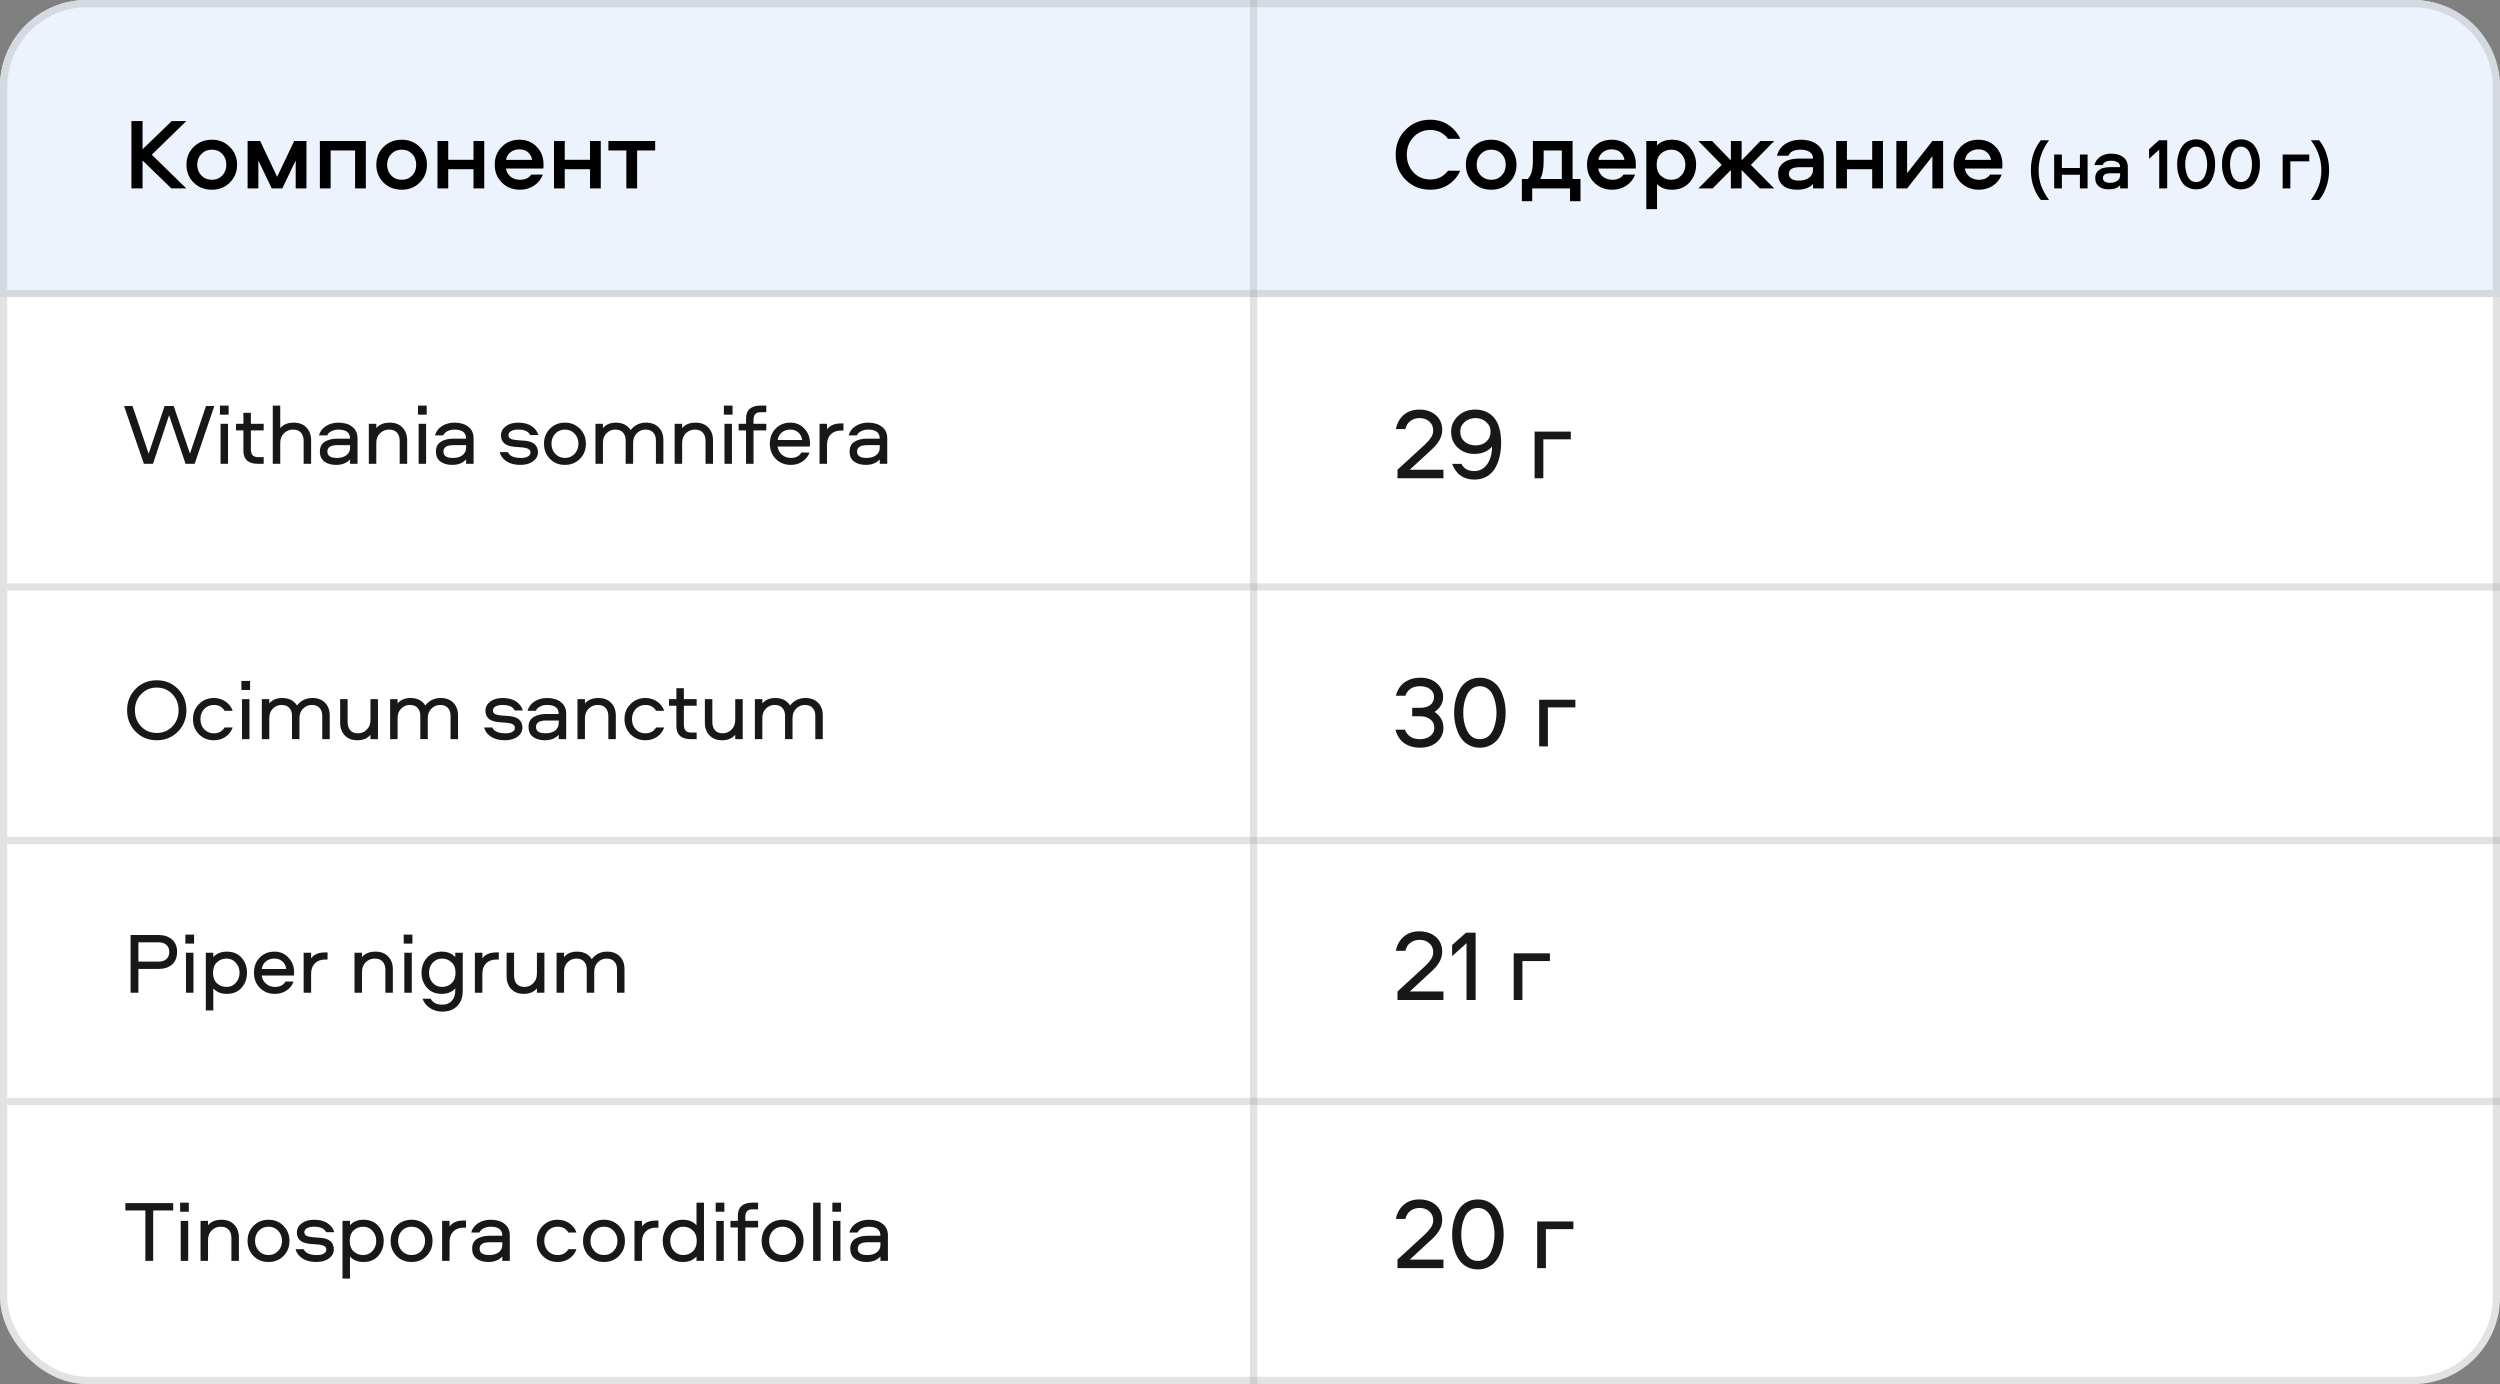 <?xml version="1.0" encoding="UTF-8"?> <svg xmlns="http://www.w3.org/2000/svg" width="345" height="191" viewBox="0 0 345 191" fill="none"><rect x="0" y="0" width="345" height="191" fill="#808080" stroke="none"/><rect width="345" height="191" rx="12" fill="white"></rect><rect x="0.5" y="0.5" width="344" height="190" rx="11.5" stroke="#9D9D9D" stroke-opacity="0.3"></rect><path d="M0 12C0 5.373 5.373 0 12 0H333C339.627 0 345 5.373 345 12V41H0V12Z" fill="#EDF3FC"></path><path d="M12 0.5H333C339.351 0.5 344.5 5.649 344.5 12V40.5H0.5V12C0.5 5.649 5.649 0.5 12 0.5Z" stroke="#9D9D9D" stroke-opacity="0.3"></path><path d="M173 0V191" stroke="#9D9D9D" stroke-opacity="0.3"></path><path d="M20.948 21.352L25.708 26H23.65L19.674 22.15V26H18.134V16.704H19.674V20.596L23.706 16.704H25.708L20.948 21.352ZM29.232 19.28C30.221 19.28 31.047 19.611 31.709 20.274C32.382 20.927 32.718 21.749 32.718 22.738C32.718 23.718 32.382 24.539 31.709 25.202C31.047 25.855 30.221 26.182 29.232 26.182C28.233 26.182 27.398 25.855 26.726 25.202C26.063 24.549 25.732 23.727 25.732 22.738C25.732 21.749 26.063 20.927 26.726 20.274C27.398 19.611 28.233 19.28 29.232 19.28ZM29.232 24.81C29.82 24.81 30.3 24.614 30.674 24.222C31.047 23.83 31.233 23.335 31.233 22.738C31.233 22.131 31.047 21.632 30.674 21.24C30.3 20.848 29.82 20.652 29.232 20.652C28.653 20.652 28.172 20.853 27.79 21.254C27.407 21.646 27.215 22.141 27.215 22.738C27.215 23.326 27.407 23.821 27.79 24.222C28.172 24.614 28.653 24.81 29.232 24.81ZM35.906 19.462L38.244 24.404L40.596 19.462H42.29V26H40.806V22.15L38.958 26H37.502L35.654 22.15V26H34.17V19.462H35.906ZM44.144 19.462H50.486V26H49.002V20.764H45.628V26H44.144V19.462ZM55.434 19.28C56.424 19.28 57.25 19.611 57.913 20.274C58.584 20.927 58.92 21.749 58.92 22.738C58.92 23.718 58.584 24.539 57.913 25.202C57.25 25.855 56.424 26.182 55.434 26.182C54.436 26.182 53.6 25.855 52.928 25.202C52.266 24.549 51.934 23.727 51.934 22.738C51.934 21.749 52.266 20.927 52.928 20.274C53.6 19.611 54.436 19.28 55.434 19.28ZM55.434 24.81C56.023 24.81 56.503 24.614 56.877 24.222C57.25 23.83 57.437 23.335 57.437 22.738C57.437 22.131 57.25 21.632 56.877 21.24C56.503 20.848 56.023 20.652 55.434 20.652C54.856 20.652 54.375 20.853 53.992 21.254C53.61 21.646 53.419 22.141 53.419 22.738C53.419 23.326 53.61 23.821 53.992 24.222C54.375 24.614 54.856 24.81 55.434 24.81ZM65.343 19.462H66.827V26H65.343V23.354H61.857V26H60.373V19.462H61.857V22.052H65.343V19.462ZM71.759 24.81C72.468 24.81 72.982 24.572 73.299 24.096H74.909C74.666 24.74 74.26 25.249 73.691 25.622C73.122 25.995 72.478 26.182 71.759 26.182C70.76 26.182 69.93 25.855 69.267 25.202C68.604 24.549 68.273 23.723 68.273 22.724C68.273 21.744 68.595 20.927 69.239 20.274C69.883 19.611 70.7 19.28 71.689 19.28C72.65 19.28 73.444 19.607 74.069 20.26C74.694 20.904 75.007 21.707 75.007 22.668C75.007 22.967 74.998 23.163 74.979 23.256H69.813C69.897 23.723 70.116 24.101 70.471 24.39C70.835 24.67 71.264 24.81 71.759 24.81ZM71.689 20.61C71.204 20.61 70.788 20.745 70.443 21.016C70.107 21.277 69.906 21.627 69.841 22.066H73.439C73.364 21.618 73.168 21.263 72.851 21.002C72.543 20.741 72.156 20.61 71.689 20.61ZM81.422 19.462H82.906V26H81.422V23.354H77.936V26H76.452V19.462H77.936V22.052H81.422V19.462ZM83.96 20.764V19.462H90.414V20.764H87.922V26H86.438V20.764H83.96Z" fill="black"></path><path d="M197.39 17.936C196.457 17.936 195.682 18.263 195.066 18.916C194.45 19.56 194.142 20.372 194.142 21.352C194.142 22.332 194.45 23.149 195.066 23.802C195.682 24.446 196.457 24.768 197.39 24.768C198.407 24.768 199.219 24.367 199.826 23.564H201.52C201.137 24.376 200.591 25.015 199.882 25.482C199.173 25.949 198.342 26.182 197.39 26.182C196.027 26.182 194.889 25.725 193.974 24.81C193.059 23.886 192.602 22.733 192.602 21.352C192.602 19.971 193.059 18.823 193.974 17.908C194.889 16.984 196.027 16.522 197.39 16.522C198.333 16.522 199.159 16.76 199.868 17.236C200.587 17.703 201.137 18.342 201.52 19.154H199.826C199.219 18.342 198.407 17.936 197.39 17.936ZM205.79 19.28C206.779 19.28 207.605 19.611 208.268 20.274C208.94 20.927 209.276 21.749 209.276 22.738C209.276 23.718 208.94 24.539 208.268 25.202C207.605 25.855 206.779 26.182 205.79 26.182C204.791 26.182 203.956 25.855 203.284 25.202C202.621 24.549 202.29 23.727 202.29 22.738C202.29 21.749 202.621 20.927 203.284 20.274C203.956 19.611 204.791 19.28 205.79 19.28ZM205.79 24.81C206.378 24.81 206.859 24.614 207.232 24.222C207.605 23.83 207.792 23.335 207.792 22.738C207.792 22.131 207.605 21.632 207.232 21.24C206.859 20.848 206.378 20.652 205.79 20.652C205.211 20.652 204.731 20.853 204.348 21.254C203.965 21.646 203.774 22.141 203.774 22.738C203.774 23.326 203.965 23.821 204.348 24.222C204.731 24.614 205.211 24.81 205.79 24.81ZM218.107 27.764H216.665V26H211.443V27.764H210.015V24.698H210.841C211.307 24.231 211.541 23.391 211.541 22.178V19.462H217.015V24.698H218.107V27.764ZM213.025 20.764V22.164C213.025 23.256 212.871 24.101 212.563 24.698H215.531V20.764H213.025ZM222.497 24.81C223.207 24.81 223.72 24.572 224.037 24.096H225.647C225.405 24.74 224.999 25.249 224.429 25.622C223.86 25.995 223.216 26.182 222.497 26.182C221.499 26.182 220.668 25.855 220.005 25.202C219.343 24.549 219.011 23.723 219.011 22.724C219.011 21.744 219.333 20.927 219.977 20.274C220.621 19.611 221.438 19.28 222.427 19.28C223.389 19.28 224.182 19.607 224.807 20.26C225.433 20.904 225.745 21.707 225.745 22.668C225.745 22.967 225.736 23.163 225.717 23.256H220.551C220.635 23.723 220.855 24.101 221.209 24.39C221.573 24.67 222.003 24.81 222.497 24.81ZM222.427 20.61C221.942 20.61 221.527 20.745 221.181 21.016C220.845 21.277 220.645 21.627 220.579 22.066H224.177C224.103 21.618 223.907 21.263 223.589 21.002C223.281 20.741 222.894 20.61 222.427 20.61ZM228.674 28.856H227.19V19.462H228.674V20.064C229.169 19.541 229.855 19.28 230.732 19.28C231.749 19.28 232.557 19.621 233.154 20.302C233.761 20.974 234.064 21.781 234.064 22.724C234.064 23.676 233.761 24.493 233.154 25.174C232.557 25.846 231.749 26.182 230.732 26.182C229.855 26.182 229.169 25.921 228.674 25.398V28.856ZM229.206 21.198C228.814 21.553 228.618 22.061 228.618 22.724C228.618 23.387 228.814 23.9 229.206 24.264C229.607 24.628 230.083 24.81 230.634 24.81C231.203 24.81 231.67 24.609 232.034 24.208C232.398 23.797 232.58 23.303 232.58 22.724C232.58 22.155 232.398 21.669 232.034 21.268C231.67 20.857 231.203 20.652 230.634 20.652C230.083 20.652 229.607 20.834 229.206 21.198ZM238.861 19.462H240.345V22.136L242.935 19.462H244.839L241.619 22.752L244.839 26H242.865L240.345 23.466V26H238.861V23.466L236.341 26H234.381L237.601 22.752L234.381 19.462H236.271L238.861 22.136V19.462ZM248.459 19.28C249.43 19.28 250.209 19.509 250.797 19.966C251.385 20.423 251.679 21.063 251.679 21.884V26H250.195V25.398C249.7 25.921 248.968 26.182 247.997 26.182C247.194 26.182 246.555 25.995 246.079 25.622C245.612 25.239 245.379 24.693 245.379 23.984C245.379 23.471 245.524 23.055 245.813 22.738C246.112 22.411 246.471 22.187 246.891 22.066C247.32 21.945 247.81 21.884 248.361 21.884H250.195C250.195 21.464 250.036 21.156 249.719 20.96C249.402 20.755 248.986 20.652 248.473 20.652C247.586 20.652 247.031 20.932 246.807 21.492H245.225C245.412 20.783 245.799 20.237 246.387 19.854C246.984 19.471 247.675 19.28 248.459 19.28ZM250.195 23.424V23.074H248.347C247.358 23.074 246.863 23.377 246.863 23.984C246.863 24.283 246.984 24.516 247.227 24.684C247.47 24.843 247.806 24.922 248.235 24.922C248.814 24.922 249.285 24.791 249.649 24.53C250.013 24.259 250.195 23.891 250.195 23.424ZM258.363 19.462H259.847V26H258.363V23.354H254.877V26H253.393V19.462H254.877V22.052H258.363V19.462ZM263.183 26H261.699V19.462H263.183V23.9L266.669 19.462H268.153V26H266.669V21.562L263.183 26ZM273.085 24.81C273.794 24.81 274.308 24.572 274.625 24.096H276.235C275.992 24.74 275.586 25.249 275.017 25.622C274.448 25.995 273.804 26.182 273.085 26.182C272.086 26.182 271.256 25.855 270.593 25.202C269.93 24.549 269.599 23.723 269.599 22.724C269.599 21.744 269.921 20.927 270.565 20.274C271.209 19.611 272.026 19.28 273.015 19.28C273.976 19.28 274.77 19.607 275.395 20.26C276.02 20.904 276.333 21.707 276.333 22.668C276.333 22.967 276.324 23.163 276.305 23.256H271.139C271.223 23.723 271.442 24.101 271.797 24.39C272.161 24.67 272.59 24.81 273.085 24.81ZM273.015 20.61C272.53 20.61 272.114 20.745 271.769 21.016C271.433 21.277 271.232 21.627 271.167 22.066H274.765C274.69 21.618 274.494 21.263 274.177 21.002C273.869 20.741 273.482 20.61 273.015 20.61ZM281.63 19.36H282.77C281.81 20.64 281.33 22.013 281.33 23.48C281.33 24.333 281.46 25.083 281.72 25.73C281.98 26.377 282.33 26.997 282.77 27.59H281.63C281.217 27.09 280.883 26.487 280.63 25.78C280.383 25.067 280.26 24.3 280.26 23.48C280.26 22.66 280.383 21.893 280.63 21.18C280.883 20.467 281.217 19.86 281.63 19.36ZM287.028 21.33H288.088V26H287.028V24.11H284.538V26H283.478V21.33H284.538V23.18H287.028V21.33ZM291.341 21.2C292.034 21.2 292.591 21.363 293.011 21.69C293.431 22.017 293.641 22.473 293.641 23.06V26H292.581V25.57C292.228 25.943 291.704 26.13 291.011 26.13C290.438 26.13 289.981 25.997 289.641 25.73C289.308 25.457 289.141 25.067 289.141 24.56C289.141 24.193 289.244 23.897 289.451 23.67C289.664 23.437 289.921 23.277 290.221 23.19C290.528 23.103 290.878 23.06 291.271 23.06H292.581C292.581 22.76 292.468 22.54 292.241 22.4C292.014 22.253 291.718 22.18 291.351 22.18C290.718 22.18 290.321 22.38 290.161 22.78H289.031C289.164 22.273 289.441 21.883 289.861 21.61C290.288 21.337 290.781 21.2 291.341 21.2ZM292.581 24.16V23.91H291.261C290.554 23.91 290.201 24.127 290.201 24.56C290.201 24.773 290.288 24.94 290.461 25.06C290.634 25.173 290.874 25.23 291.181 25.23C291.594 25.23 291.931 25.137 292.191 24.95C292.451 24.757 292.581 24.493 292.581 24.16ZM297.972 26V20.64L296.572 21.91V20.59L297.922 19.36H299.072V26H297.972ZM302.007 19.46C302.32 19.307 302.674 19.23 303.067 19.23C303.46 19.23 303.814 19.307 304.127 19.46C304.447 19.613 304.7 19.81 304.887 20.05C305.074 20.283 305.23 20.56 305.357 20.88C305.484 21.193 305.57 21.497 305.617 21.79C305.664 22.083 305.687 22.38 305.687 22.68C305.687 22.98 305.664 23.277 305.617 23.57C305.57 23.863 305.484 24.17 305.357 24.49C305.23 24.803 305.074 25.08 304.887 25.32C304.7 25.553 304.447 25.747 304.127 25.9C303.814 26.053 303.46 26.13 303.067 26.13C302.674 26.13 302.32 26.053 302.007 25.9C301.694 25.747 301.44 25.553 301.247 25.32C301.06 25.08 300.904 24.803 300.777 24.49C300.65 24.17 300.564 23.863 300.517 23.57C300.47 23.27 300.447 22.973 300.447 22.68C300.447 22.387 300.47 22.093 300.517 21.8C300.564 21.5 300.65 21.193 300.777 20.88C300.904 20.56 301.06 20.283 301.247 20.05C301.44 19.81 301.694 19.613 302.007 19.46ZM302.347 24.89C302.554 25.043 302.794 25.12 303.067 25.12C303.34 25.12 303.58 25.043 303.787 24.89C303.994 24.737 304.15 24.537 304.257 24.29C304.37 24.037 304.454 23.777 304.507 23.51C304.56 23.237 304.587 22.96 304.587 22.68C304.587 22.4 304.56 22.127 304.507 21.86C304.454 21.587 304.37 21.327 304.257 21.08C304.15 20.827 303.994 20.623 303.787 20.47C303.58 20.317 303.34 20.24 303.067 20.24C302.794 20.24 302.554 20.317 302.347 20.47C302.14 20.623 301.984 20.827 301.877 21.08C301.77 21.327 301.69 21.587 301.637 21.86C301.584 22.127 301.557 22.4 301.557 22.68C301.557 22.96 301.584 23.237 301.637 23.51C301.69 23.777 301.77 24.037 301.877 24.29C301.984 24.537 302.14 24.737 302.347 24.89ZM308.194 19.46C308.507 19.307 308.86 19.23 309.254 19.23C309.647 19.23 310 19.307 310.314 19.46C310.634 19.613 310.887 19.81 311.074 20.05C311.26 20.283 311.417 20.56 311.544 20.88C311.67 21.193 311.757 21.497 311.804 21.79C311.85 22.083 311.874 22.38 311.874 22.68C311.874 22.98 311.85 23.277 311.804 23.57C311.757 23.863 311.67 24.17 311.544 24.49C311.417 24.803 311.26 25.08 311.074 25.32C310.887 25.553 310.634 25.747 310.314 25.9C310 26.053 309.647 26.13 309.254 26.13C308.86 26.13 308.507 26.053 308.194 25.9C307.88 25.747 307.627 25.553 307.434 25.32C307.247 25.08 307.09 24.803 306.964 24.49C306.837 24.17 306.75 23.863 306.704 23.57C306.657 23.27 306.634 22.973 306.634 22.68C306.634 22.387 306.657 22.093 306.704 21.8C306.75 21.5 306.837 21.193 306.964 20.88C307.09 20.56 307.247 20.283 307.434 20.05C307.627 19.81 307.88 19.613 308.194 19.46ZM308.534 24.89C308.74 25.043 308.98 25.12 309.254 25.12C309.527 25.12 309.767 25.043 309.974 24.89C310.18 24.737 310.337 24.537 310.444 24.29C310.557 24.037 310.64 23.777 310.694 23.51C310.747 23.237 310.774 22.96 310.774 22.68C310.774 22.4 310.747 22.127 310.694 21.86C310.64 21.587 310.557 21.327 310.444 21.08C310.337 20.827 310.18 20.623 309.974 20.47C309.767 20.317 309.527 20.24 309.254 20.24C308.98 20.24 308.74 20.317 308.534 20.47C308.327 20.623 308.17 20.827 308.064 21.08C307.957 21.327 307.877 21.587 307.824 21.86C307.77 22.127 307.744 22.4 307.744 22.68C307.744 22.96 307.77 23.237 307.824 23.51C307.877 23.777 307.957 24.037 308.064 24.29C308.17 24.537 308.327 24.737 308.534 24.89ZM315.008 21.33H318.678V22.26H316.068V26H315.008V21.33ZM318.905 19.36H320.045C320.458 19.86 320.788 20.467 321.035 21.18C321.288 21.893 321.415 22.66 321.415 23.48C321.415 24.3 321.288 25.067 321.035 25.78C320.788 26.487 320.458 27.09 320.045 27.59H318.905C319.345 26.997 319.695 26.377 319.955 25.73C320.215 25.083 320.345 24.333 320.345 23.48C320.345 22.013 319.865 20.64 318.905 19.36Z" fill="black"></path><path d="M17.12 56.032H18.284L20.516 62.608L22.712 56.032H23.972L26.216 62.596L28.424 56.032H29.576L26.864 64H25.604L23.336 57.304L21.116 64H19.856L17.12 56.032ZM30.435 58.48H31.467V64H30.435V58.48ZM30.351 57.22V55.972H31.551V57.22H30.351ZM33.591 56.968H34.623V58.48H36.387V59.392H34.623V62.008C34.623 62.376 34.703 62.648 34.863 62.824C35.023 63 35.279 63.088 35.631 63.088H36.387V64H35.535C34.919 64 34.439 63.852 34.095 63.556C33.759 63.252 33.591 62.808 33.591 62.224V59.392H32.571V58.48H33.591V56.968ZM40.534 58.324C41.278 58.324 41.862 58.548 42.286 58.996C42.718 59.444 42.934 60.028 42.934 60.748V64H41.902V60.832C41.902 60.36 41.778 59.984 41.53 59.704C41.282 59.424 40.914 59.284 40.426 59.284C39.954 59.284 39.542 59.452 39.19 59.788C38.846 60.124 38.674 60.572 38.674 61.132V64H37.642V55.972H38.674V59.08C39.098 58.576 39.718 58.324 40.534 58.324ZM46.7 58.324C47.5 58.324 48.14 58.516 48.62 58.9C49.1 59.276 49.34 59.804 49.34 60.484V64H48.308V63.4C47.844 63.904 47.204 64.156 46.388 64.156C45.716 64.156 45.172 64 44.756 63.688C44.348 63.376 44.144 62.92 44.144 62.32C44.144 61.696 44.368 61.244 44.816 60.964C45.272 60.676 45.856 60.532 46.568 60.532H48.308C48.308 59.7 47.772 59.284 46.7 59.284C46.348 59.284 46.028 59.356 45.74 59.5C45.46 59.636 45.264 59.832 45.152 60.088H44.012C44.164 59.536 44.488 59.104 44.984 58.792C45.48 58.48 46.052 58.324 46.7 58.324ZM48.308 61.792V61.432H46.556C45.636 61.432 45.176 61.728 45.176 62.32C45.176 62.904 45.616 63.196 46.496 63.196C47.048 63.196 47.488 63.068 47.816 62.812C48.144 62.548 48.308 62.208 48.308 61.792ZM53.789 58.324C54.533 58.324 55.117 58.548 55.541 58.996C55.973 59.444 56.189 60.028 56.189 60.748V64H55.157V60.832C55.157 60.36 55.033 59.984 54.785 59.704C54.537 59.424 54.169 59.284 53.681 59.284C53.209 59.284 52.797 59.452 52.445 59.788C52.101 60.124 51.929 60.572 51.929 61.132V64H50.897V58.48H51.929V59.08C52.353 58.576 52.973 58.324 53.789 58.324ZM57.771 58.48H58.803V64H57.771V58.48ZM57.687 57.22V55.972H58.887V57.22H57.687ZM62.715 58.324C63.515 58.324 64.155 58.516 64.635 58.9C65.115 59.276 65.355 59.804 65.355 60.484V64H64.323V63.4C63.859 63.904 63.219 64.156 62.403 64.156C61.731 64.156 61.187 64 60.771 63.688C60.363 63.376 60.159 62.92 60.159 62.32C60.159 61.696 60.383 61.244 60.831 60.964C61.287 60.676 61.871 60.532 62.583 60.532H64.323C64.323 59.7 63.787 59.284 62.715 59.284C62.363 59.284 62.043 59.356 61.755 59.5C61.475 59.636 61.279 59.832 61.167 60.088H60.027C60.179 59.536 60.503 59.104 60.999 58.792C61.495 58.48 62.067 58.324 62.715 58.324ZM64.323 61.792V61.432H62.571C61.651 61.432 61.191 61.728 61.191 62.32C61.191 62.904 61.631 63.196 62.511 63.196C63.063 63.196 63.503 63.068 63.831 62.812C64.159 62.548 64.323 62.208 64.323 61.792ZM74.297 60.04H73.169C72.929 59.536 72.373 59.284 71.501 59.284C71.093 59.284 70.769 59.352 70.529 59.488C70.289 59.624 70.169 59.808 70.169 60.04C70.169 60.264 70.261 60.428 70.445 60.532C70.637 60.636 70.925 60.704 71.309 60.736L72.425 60.82C73.633 60.924 74.237 61.46 74.237 62.428C74.237 62.916 74.013 63.328 73.565 63.664C73.125 63.992 72.533 64.156 71.789 64.156C71.021 64.156 70.385 63.988 69.881 63.652C69.385 63.316 69.077 62.896 68.957 62.392H70.085C70.317 62.928 70.929 63.196 71.921 63.196C72.289 63.196 72.593 63.132 72.833 63.004C73.081 62.868 73.205 62.684 73.205 62.452C73.205 62.228 73.109 62.064 72.917 61.96C72.733 61.848 72.445 61.776 72.053 61.744L70.901 61.648C69.725 61.536 69.137 61.012 69.137 60.076C69.137 59.58 69.353 59.164 69.785 58.828C70.225 58.492 70.801 58.324 71.513 58.324C72.289 58.324 72.913 58.488 73.385 58.816C73.857 59.136 74.161 59.544 74.297 60.04ZM77.963 58.324C78.787 58.324 79.475 58.604 80.027 59.164C80.579 59.716 80.855 60.408 80.855 61.24C80.855 62.072 80.579 62.768 80.027 63.328C79.475 63.88 78.787 64.156 77.963 64.156C77.131 64.156 76.439 63.88 75.887 63.328C75.343 62.768 75.071 62.072 75.071 61.24C75.071 60.408 75.343 59.716 75.887 59.164C76.439 58.604 77.131 58.324 77.963 58.324ZM76.631 62.632C76.983 63.008 77.427 63.196 77.963 63.196C78.499 63.196 78.943 63.008 79.295 62.632C79.647 62.256 79.823 61.792 79.823 61.24C79.823 60.68 79.647 60.216 79.295 59.848C78.951 59.472 78.507 59.284 77.963 59.284C77.419 59.284 76.971 59.472 76.619 59.848C76.275 60.216 76.103 60.68 76.103 61.24C76.103 61.792 76.279 62.256 76.631 62.632ZM90.516 64V60.784C90.516 60.32 90.391 59.956 90.144 59.692C89.903 59.42 89.547 59.284 89.076 59.284C88.62 59.284 88.219 59.452 87.876 59.788C87.54 60.116 87.371 60.556 87.371 61.108V64H86.34V60.784C86.34 60.32 86.216 59.956 85.968 59.692C85.728 59.42 85.371 59.284 84.9 59.284C84.444 59.284 84.047 59.448 83.712 59.776C83.376 60.104 83.207 60.536 83.207 61.072V64H82.175V58.48H83.207V59.08C83.624 58.576 84.216 58.324 84.984 58.324C85.912 58.324 86.596 58.668 87.035 59.356C87.564 58.668 88.272 58.324 89.159 58.324C89.895 58.324 90.475 58.544 90.9 58.984C91.332 59.424 91.547 60 91.547 60.712V64H90.516ZM95.995 58.324C96.739 58.324 97.323 58.548 97.747 58.996C98.179 59.444 98.395 60.028 98.395 60.748V64H97.363V60.832C97.363 60.36 97.239 59.984 96.991 59.704C96.743 59.424 96.375 59.284 95.887 59.284C95.415 59.284 95.003 59.452 94.651 59.788C94.307 60.124 94.135 60.572 94.135 61.132V64H93.103V58.48H94.135V59.08C94.559 58.576 95.179 58.324 95.995 58.324ZM99.977 58.48H101.009V64H99.977V58.48ZM99.893 57.22V55.972H101.093V57.22H99.893ZM103.985 64H102.953V59.392H101.933V58.48H102.953V57.748C102.953 57.164 103.121 56.724 103.457 56.428C103.801 56.124 104.281 55.972 104.897 55.972H105.749V56.884H104.993C104.641 56.884 104.385 56.972 104.225 57.148C104.065 57.324 103.985 57.596 103.985 57.964V58.48H105.749V59.392H103.985V64ZM109.13 63.196C109.818 63.196 110.306 62.948 110.594 62.452H111.71C111.518 62.98 111.19 63.396 110.726 63.7C110.27 64.004 109.738 64.156 109.13 64.156C108.298 64.156 107.606 63.88 107.054 63.328C106.51 62.776 106.238 62.076 106.238 61.228C106.238 60.396 106.502 59.704 107.03 59.152C107.566 58.6 108.246 58.324 109.07 58.324C109.846 58.324 110.49 58.6 111.002 59.152C111.522 59.696 111.782 60.368 111.782 61.168C111.782 61.4 111.774 61.552 111.758 61.624H107.306C107.37 62.08 107.57 62.456 107.906 62.752C108.25 63.048 108.658 63.196 109.13 63.196ZM109.07 59.284C108.598 59.284 108.202 59.416 107.882 59.68C107.57 59.936 107.382 60.284 107.318 60.724H110.702C110.638 60.284 110.462 59.936 110.174 59.68C109.886 59.416 109.518 59.284 109.07 59.284ZM113.097 58.48H114.129V59.26C114.513 58.708 115.161 58.432 116.073 58.432H116.397V59.416H116.073C115.473 59.416 114.997 59.592 114.645 59.944C114.301 60.296 114.129 60.764 114.129 61.348V64H113.097V58.48ZM119.799 58.324C120.599 58.324 121.239 58.516 121.719 58.9C122.199 59.276 122.439 59.804 122.439 60.484V64H121.407V63.4C120.943 63.904 120.303 64.156 119.487 64.156C118.815 64.156 118.271 64 117.855 63.688C117.447 63.376 117.243 62.92 117.243 62.32C117.243 61.696 117.467 61.244 117.915 60.964C118.371 60.676 118.955 60.532 119.667 60.532H121.407C121.407 59.7 120.871 59.284 119.799 59.284C119.447 59.284 119.127 59.356 118.839 59.5C118.559 59.636 118.363 59.832 118.251 60.088H117.111C117.263 59.536 117.587 59.104 118.083 58.792C118.579 58.48 119.151 58.324 119.799 58.324ZM121.407 61.792V61.432H119.655C118.735 61.432 118.275 61.728 118.275 62.32C118.275 62.904 118.715 63.196 119.595 63.196C120.147 63.196 120.587 63.068 120.915 62.812C121.243 62.548 121.407 62.208 121.407 61.792Z" fill="#181818"></path><path d="M194.548 64.824H199.196V66H192.854V64.824L196.648 61.338C197.012 60.993 197.292 60.671 197.488 60.372C197.684 60.073 197.782 59.747 197.782 59.392C197.782 58.888 197.605 58.482 197.25 58.174C196.895 57.857 196.452 57.698 195.92 57.698C195.425 57.698 195.001 57.829 194.646 58.09C194.291 58.342 194.058 58.715 193.946 59.21H192.63C192.789 58.398 193.148 57.749 193.708 57.264C194.277 56.769 194.991 56.522 195.85 56.522C196.793 56.522 197.558 56.779 198.146 57.292C198.734 57.805 199.028 58.491 199.028 59.35C199.028 60.246 198.561 61.123 197.628 61.982L194.548 64.824ZM203.46 62.64C202.564 62.64 201.803 62.355 201.178 61.786C200.562 61.207 200.254 60.47 200.254 59.574C200.254 58.743 200.567 58.029 201.192 57.432C201.827 56.825 202.62 56.522 203.572 56.522C204.673 56.522 205.546 56.9 206.19 57.656C206.834 58.412 207.156 59.574 207.156 61.142C207.156 61.805 207.086 62.425 206.946 63.004C206.815 63.583 206.61 64.115 206.33 64.6C206.05 65.085 205.663 65.473 205.168 65.762C204.683 66.042 204.113 66.182 203.46 66.182C201.967 66.182 200.945 65.459 200.394 64.012H201.682C202.009 64.675 202.597 65.006 203.446 65.006C204.165 65.006 204.748 64.707 205.196 64.11C205.653 63.513 205.891 62.682 205.91 61.618C205.658 61.935 205.317 62.187 204.888 62.374C204.459 62.551 203.983 62.64 203.46 62.64ZM205.098 58.244C204.706 57.88 204.216 57.698 203.628 57.698C203.04 57.698 202.541 57.875 202.13 58.23C201.719 58.585 201.514 59.033 201.514 59.574C201.514 60.134 201.715 60.591 202.116 60.946C202.527 61.291 203.031 61.464 203.628 61.464C204.225 61.464 204.72 61.291 205.112 60.946C205.504 60.591 205.7 60.134 205.7 59.574C205.7 59.042 205.499 58.599 205.098 58.244ZM211.776 59.56H216.774V60.624H212.98V66H211.776V59.56Z" fill="#181818"></path><path d="M345 81L1 81" stroke="#9D9D9D" stroke-opacity="0.3"></path><path d="M194.884 97.68H195.976C196.573 97.68 197.04 97.549 197.376 97.288C197.721 97.017 197.894 96.644 197.894 96.168C197.894 95.729 197.717 95.375 197.362 95.104C197.007 94.833 196.545 94.698 195.976 94.698C194.94 94.698 194.259 95.137 193.932 96.014H192.63C192.845 95.183 193.251 94.563 193.848 94.152C194.455 93.732 195.164 93.522 195.976 93.522C196.947 93.522 197.717 93.783 198.286 94.306C198.865 94.819 199.154 95.44 199.154 96.168C199.154 97.008 198.762 97.699 197.978 98.24C198.79 98.8 199.196 99.533 199.196 100.438C199.196 101.203 198.902 101.852 198.314 102.384C197.726 102.916 196.933 103.182 195.934 103.182C195.113 103.182 194.399 102.977 193.792 102.566C193.195 102.146 192.789 101.521 192.574 100.69H193.876C194.231 101.567 194.917 102.006 195.934 102.006C196.522 102.006 197.003 101.861 197.376 101.572C197.749 101.283 197.936 100.909 197.936 100.452C197.936 99.948 197.754 99.556 197.39 99.276C197.035 98.987 196.55 98.842 195.934 98.842H194.884V97.68ZM202.781 93.844C203.211 93.629 203.691 93.522 204.223 93.522C204.755 93.522 205.231 93.629 205.651 93.844C206.081 94.059 206.426 94.334 206.687 94.67C206.949 95.006 207.163 95.393 207.331 95.832C207.499 96.271 207.616 96.7 207.681 97.12C207.747 97.531 207.779 97.941 207.779 98.352C207.779 98.763 207.747 99.178 207.681 99.598C207.616 100.009 207.499 100.433 207.331 100.872C207.163 101.311 206.949 101.698 206.687 102.034C206.426 102.37 206.081 102.645 205.651 102.86C205.231 103.075 204.755 103.182 204.223 103.182C203.691 103.182 203.211 103.075 202.781 102.86C202.361 102.645 202.021 102.37 201.759 102.034C201.498 101.698 201.283 101.311 201.115 100.872C200.947 100.433 200.831 100.009 200.765 99.598C200.7 99.178 200.667 98.763 200.667 98.352C200.667 97.941 200.7 97.531 200.765 97.12C200.831 96.7 200.947 96.271 201.115 95.832C201.283 95.393 201.498 95.006 201.759 94.67C202.021 94.334 202.361 94.059 202.781 93.844ZM203.131 101.67C203.439 101.894 203.803 102.006 204.223 102.006C204.643 102.006 205.007 101.894 205.315 101.67C205.623 101.437 205.861 101.133 206.029 100.76C206.197 100.387 206.319 99.999 206.393 99.598C206.477 99.187 206.519 98.772 206.519 98.352C206.519 97.932 206.477 97.521 206.393 97.12C206.319 96.709 206.197 96.317 206.029 95.944C205.861 95.571 205.623 95.272 205.315 95.048C205.007 94.815 204.643 94.698 204.223 94.698C203.803 94.698 203.439 94.815 203.131 95.048C202.823 95.272 202.585 95.571 202.417 95.944C202.249 96.317 202.123 96.709 202.039 97.12C201.965 97.521 201.927 97.932 201.927 98.352C201.927 98.772 201.965 99.187 202.039 99.598C202.123 99.999 202.249 100.387 202.417 100.76C202.585 101.133 202.823 101.437 203.131 101.67ZM212.405 96.56H217.403V97.624H213.609V103H212.405V96.56Z" fill="#181818"></path><path d="M18.716 95.064C19.5 94.272 20.472 93.876 21.632 93.876C22.792 93.876 23.764 94.272 24.548 95.064C25.332 95.856 25.724 96.84 25.724 98.016C25.724 99.192 25.332 100.176 24.548 100.968C23.764 101.76 22.792 102.156 21.632 102.156C20.472 102.156 19.5 101.76 18.716 100.968C17.932 100.176 17.54 99.192 17.54 98.016C17.54 96.84 17.932 95.856 18.716 95.064ZM23.78 95.784C23.204 95.184 22.488 94.884 21.632 94.884C20.776 94.884 20.06 95.184 19.484 95.784C18.908 96.376 18.62 97.12 18.62 98.016C18.62 98.912 18.908 99.66 19.484 100.26C20.06 100.852 20.776 101.148 21.632 101.148C22.488 101.148 23.204 100.852 23.78 100.26C24.356 99.66 24.644 98.912 24.644 98.016C24.644 97.12 24.356 96.376 23.78 95.784ZM32.114 98.088H30.985C30.674 97.552 30.181 97.284 29.509 97.284C28.974 97.284 28.529 97.472 28.177 97.848C27.834 98.216 27.662 98.68 27.662 99.24C27.662 99.8 27.834 100.268 28.177 100.644C28.529 101.012 28.974 101.196 29.509 101.196C30.181 101.196 30.674 100.928 30.985 100.392H32.114C31.913 100.936 31.581 101.368 31.117 101.688C30.654 102 30.117 102.156 29.509 102.156C28.694 102.156 28.009 101.88 27.457 101.328C26.905 100.768 26.63 100.072 26.63 99.24C26.63 98.408 26.905 97.716 27.457 97.164C28.009 96.604 28.694 96.324 29.509 96.324C30.117 96.324 30.654 96.484 31.117 96.804C31.581 97.116 31.913 97.544 32.114 98.088ZM33.395 96.48H34.427V102H33.395V96.48ZM33.311 95.22V93.972H34.511V95.22H33.311ZM44.471 102V98.784C44.471 98.32 44.347 97.956 44.099 97.692C43.859 97.42 43.503 97.284 43.031 97.284C42.575 97.284 42.175 97.452 41.831 97.788C41.495 98.116 41.327 98.556 41.327 99.108V102H40.295V98.784C40.295 98.32 40.171 97.956 39.923 97.692C39.683 97.42 39.327 97.284 38.855 97.284C38.399 97.284 38.003 97.448 37.667 97.776C37.331 98.104 37.163 98.536 37.163 99.072V102H36.131V96.48H37.163V97.08C37.579 96.576 38.171 96.324 38.939 96.324C39.867 96.324 40.551 96.668 40.991 97.356C41.519 96.668 42.227 96.324 43.115 96.324C43.851 96.324 44.431 96.544 44.855 96.984C45.287 97.424 45.503 98 45.503 98.712V102H44.471ZM49.303 102.156C48.575 102.156 47.999 101.932 47.575 101.484C47.151 101.036 46.939 100.452 46.939 99.732V96.48H47.971V99.648C47.971 100.12 48.091 100.496 48.331 100.776C48.579 101.056 48.939 101.196 49.411 101.196C49.875 101.196 50.275 101.028 50.611 100.692C50.955 100.356 51.127 99.908 51.127 99.348V96.48H52.159V102H51.127V101.4C50.703 101.904 50.095 102.156 49.303 102.156ZM62.178 102V98.784C62.178 98.32 62.054 97.956 61.806 97.692C61.566 97.42 61.21 97.284 60.738 97.284C60.282 97.284 59.882 97.452 59.538 97.788C59.202 98.116 59.034 98.556 59.034 99.108V102H58.002V98.784C58.002 98.32 57.878 97.956 57.63 97.692C57.39 97.42 57.034 97.284 56.562 97.284C56.106 97.284 55.71 97.448 55.374 97.776C55.038 98.104 54.87 98.536 54.87 99.072V102H53.838V96.48H54.87V97.08C55.286 96.576 55.878 96.324 56.646 96.324C57.574 96.324 58.258 96.668 58.698 97.356C59.226 96.668 59.934 96.324 60.822 96.324C61.558 96.324 62.138 96.544 62.562 96.984C62.994 97.424 63.21 98 63.21 98.712V102H62.178ZM72.152 98.04H71.024C70.784 97.536 70.228 97.284 69.356 97.284C68.948 97.284 68.624 97.352 68.384 97.488C68.144 97.624 68.024 97.808 68.024 98.04C68.024 98.264 68.116 98.428 68.3 98.532C68.492 98.636 68.78 98.704 69.164 98.736L70.28 98.82C71.488 98.924 72.092 99.46 72.092 100.428C72.092 100.916 71.868 101.328 71.42 101.664C70.98 101.992 70.388 102.156 69.644 102.156C68.876 102.156 68.24 101.988 67.736 101.652C67.24 101.316 66.932 100.896 66.812 100.392H67.94C68.172 100.928 68.784 101.196 69.776 101.196C70.144 101.196 70.448 101.132 70.688 101.004C70.936 100.868 71.06 100.684 71.06 100.452C71.06 100.228 70.964 100.064 70.772 99.96C70.588 99.848 70.3 99.776 69.908 99.744L68.756 99.648C67.58 99.536 66.992 99.012 66.992 98.076C66.992 97.58 67.208 97.164 67.64 96.828C68.08 96.492 68.656 96.324 69.368 96.324C70.144 96.324 70.768 96.488 71.24 96.816C71.712 97.136 72.016 97.544 72.152 98.04ZM75.494 96.324C76.294 96.324 76.934 96.516 77.414 96.9C77.894 97.276 78.134 97.804 78.134 98.484V102H77.102V101.4C76.638 101.904 75.998 102.156 75.182 102.156C74.51 102.156 73.966 102 73.55 101.688C73.142 101.376 72.938 100.92 72.938 100.32C72.938 99.696 73.162 99.244 73.61 98.964C74.066 98.676 74.65 98.532 75.362 98.532H77.102C77.102 97.7 76.566 97.284 75.494 97.284C75.142 97.284 74.822 97.356 74.534 97.5C74.254 97.636 74.058 97.832 73.946 98.088H72.806C72.958 97.536 73.282 97.104 73.778 96.792C74.274 96.48 74.846 96.324 75.494 96.324ZM77.102 99.792V99.432H75.35C74.43 99.432 73.97 99.728 73.97 100.32C73.97 100.904 74.41 101.196 75.29 101.196C75.842 101.196 76.282 101.068 76.61 100.812C76.938 100.548 77.102 100.208 77.102 99.792ZM82.583 96.324C83.327 96.324 83.911 96.548 84.335 96.996C84.767 97.444 84.983 98.028 84.983 98.748V102H83.951V98.832C83.951 98.36 83.827 97.984 83.579 97.704C83.331 97.424 82.963 97.284 82.475 97.284C82.003 97.284 81.591 97.452 81.239 97.788C80.895 98.124 80.723 98.572 80.723 99.132V102H79.691V96.48H80.723V97.08C81.147 96.576 81.767 96.324 82.583 96.324ZM91.665 98.088H90.537C90.225 97.552 89.733 97.284 89.061 97.284C88.525 97.284 88.081 97.472 87.728 97.848C87.385 98.216 87.213 98.68 87.213 99.24C87.213 99.8 87.385 100.268 87.728 100.644C88.081 101.012 88.525 101.196 89.061 101.196C89.733 101.196 90.225 100.928 90.537 100.392H91.665C91.465 100.936 91.132 101.368 90.668 101.688C90.204 102 89.668 102.156 89.061 102.156C88.245 102.156 87.561 101.88 87.008 101.328C86.457 100.768 86.18 100.072 86.18 99.24C86.18 98.408 86.457 97.716 87.008 97.164C87.561 96.604 88.245 96.324 89.061 96.324C89.668 96.324 90.204 96.484 90.668 96.804C91.132 97.116 91.465 97.544 91.665 98.088ZM93.342 94.968H94.374V96.48H96.138V97.392H94.374V100.008C94.374 100.376 94.454 100.648 94.614 100.824C94.774 101 95.03 101.088 95.382 101.088H96.138V102H95.286C94.67 102 94.19 101.852 93.846 101.556C93.51 101.252 93.342 100.808 93.342 100.224V97.392H92.322V96.48H93.342V94.968ZM99.636 102.156C98.909 102.156 98.332 101.932 97.909 101.484C97.484 101.036 97.272 100.452 97.272 99.732V96.48H98.305V99.648C98.305 100.12 98.424 100.496 98.665 100.776C98.912 101.056 99.272 101.196 99.745 101.196C100.209 101.196 100.609 101.028 100.945 100.692C101.289 100.356 101.461 99.908 101.461 99.348V96.48H102.493V102H101.461V101.4C101.037 101.904 100.429 102.156 99.636 102.156ZM112.512 102V98.784C112.512 98.32 112.388 97.956 112.14 97.692C111.9 97.42 111.544 97.284 111.072 97.284C110.616 97.284 110.216 97.452 109.872 97.788C109.536 98.116 109.368 98.556 109.368 99.108V102H108.336V98.784C108.336 98.32 108.212 97.956 107.964 97.692C107.724 97.42 107.368 97.284 106.896 97.284C106.44 97.284 106.044 97.448 105.708 97.776C105.372 98.104 105.204 98.536 105.204 99.072V102H104.172V96.48H105.204V97.08C105.62 96.576 106.212 96.324 106.98 96.324C107.908 96.324 108.592 96.668 109.032 97.356C109.56 96.668 110.268 96.324 111.156 96.324C111.892 96.324 112.472 96.544 112.896 96.984C113.328 97.424 113.544 98 113.544 98.712V102H112.512Z" fill="#181818"></path><path d="M345 116L1 116" stroke="#9D9D9D" stroke-opacity="0.3"></path><path d="M194.548 136.824H199.196V138H192.854V136.824L196.648 133.338C197.012 132.993 197.292 132.671 197.488 132.372C197.684 132.073 197.782 131.747 197.782 131.392C197.782 130.888 197.605 130.482 197.25 130.174C196.895 129.857 196.452 129.698 195.92 129.698C195.425 129.698 195.001 129.829 194.646 130.09C194.291 130.342 194.058 130.715 193.946 131.21H192.63C192.789 130.398 193.148 129.749 193.708 129.264C194.277 128.769 194.991 128.522 195.85 128.522C196.793 128.522 197.558 128.779 198.146 129.292C198.734 129.805 199.028 130.491 199.028 131.35C199.028 132.246 198.561 133.123 197.628 133.982L194.548 136.824ZM202.379 138V130.16L200.391 131.952V130.412L202.323 128.704H203.639V138H202.379ZM208.891 131.56H213.889V132.624H210.095V138H208.891V131.56Z" fill="#181818"></path><path d="M23.744 129.656C24.208 130.064 24.44 130.636 24.44 131.372C24.44 132.108 24.208 132.684 23.744 133.1C23.28 133.508 22.664 133.712 21.896 133.712H19.1V137H18.02V129.032H21.896C22.664 129.032 23.28 129.24 23.744 129.656ZM22.952 132.356C23.224 132.124 23.36 131.796 23.36 131.372C23.36 130.948 23.224 130.62 22.952 130.388C22.688 130.156 22.336 130.04 21.896 130.04H19.1V132.704H21.896C22.336 132.704 22.688 132.588 22.952 132.356ZM25.666 131.48H26.698V137H25.666V131.48ZM25.582 130.22V128.972H26.782V130.22H25.582ZM29.434 139.448H28.402V131.48H29.434V132.08C29.89 131.576 30.51 131.324 31.294 131.324C32.166 131.324 32.85 131.608 33.346 132.176C33.842 132.744 34.09 133.432 34.09 134.24C34.09 135.048 33.842 135.736 33.346 136.304C32.85 136.872 32.166 137.156 31.294 137.156C30.51 137.156 29.89 136.904 29.434 136.4V139.448ZM29.938 132.8C29.578 133.136 29.398 133.616 29.398 134.24C29.398 134.864 29.578 135.348 29.938 135.692C30.306 136.028 30.746 136.196 31.258 136.196C31.778 136.196 32.206 136.008 32.542 135.632C32.886 135.248 33.058 134.784 33.058 134.24C33.058 133.696 32.886 133.236 32.542 132.86C32.206 132.476 31.778 132.284 31.258 132.284C30.746 132.284 30.306 132.456 29.938 132.8ZM37.936 136.196C38.624 136.196 39.112 135.948 39.4 135.452H40.516C40.324 135.98 39.996 136.396 39.532 136.7C39.076 137.004 38.544 137.156 37.936 137.156C37.104 137.156 36.412 136.88 35.86 136.328C35.316 135.776 35.044 135.076 35.044 134.228C35.044 133.396 35.308 132.704 35.836 132.152C36.372 131.6 37.052 131.324 37.876 131.324C38.652 131.324 39.296 131.6 39.808 132.152C40.328 132.696 40.588 133.368 40.588 134.168C40.588 134.4 40.58 134.552 40.564 134.624H36.112C36.176 135.08 36.376 135.456 36.712 135.752C37.056 136.048 37.464 136.196 37.936 136.196ZM37.876 132.284C37.404 132.284 37.008 132.416 36.688 132.68C36.376 132.936 36.188 133.284 36.124 133.724H39.508C39.444 133.284 39.268 132.936 38.98 132.68C38.692 132.416 38.324 132.284 37.876 132.284ZM41.902 131.48H42.934V132.26C43.318 131.708 43.966 131.432 44.878 131.432H45.202V132.416H44.878C44.278 132.416 43.802 132.592 43.45 132.944C43.106 133.296 42.934 133.764 42.934 134.348V137H41.902V131.48ZM51.814 131.324C52.558 131.324 53.142 131.548 53.566 131.996C53.998 132.444 54.214 133.028 54.214 133.748V137H53.182V133.832C53.182 133.36 53.058 132.984 52.81 132.704C52.562 132.424 52.194 132.284 51.706 132.284C51.234 132.284 50.822 132.452 50.47 132.788C50.126 133.124 49.954 133.572 49.954 134.132V137H48.922V131.48H49.954V132.08C50.378 131.576 50.998 131.324 51.814 131.324ZM55.796 131.48H56.828V137H55.796V131.48ZM55.712 130.22V128.972H56.912V130.22H55.712ZM62.828 131.48H63.86V136.736C63.86 137.616 63.608 138.312 63.104 138.824C62.608 139.344 61.916 139.604 61.028 139.604C60.42 139.604 59.868 139.448 59.372 139.136C58.876 138.824 58.52 138.388 58.304 137.828H59.432C59.736 138.372 60.268 138.644 61.028 138.644C61.596 138.644 62.036 138.468 62.348 138.116C62.668 137.764 62.828 137.296 62.828 136.712V136.4C62.372 136.904 61.752 137.156 60.968 137.156C60.096 137.156 59.412 136.872 58.916 136.304C58.42 135.736 58.172 135.048 58.172 134.24C58.172 133.432 58.42 132.744 58.916 132.176C59.412 131.608 60.096 131.324 60.968 131.324C61.752 131.324 62.372 131.576 62.828 132.08V131.48ZM62.312 135.692C62.68 135.348 62.864 134.864 62.864 134.24C62.864 133.616 62.68 133.136 62.312 132.8C61.952 132.456 61.516 132.284 61.004 132.284C60.484 132.284 60.052 132.476 59.708 132.86C59.372 133.236 59.204 133.696 59.204 134.24C59.204 134.784 59.372 135.248 59.708 135.632C60.052 136.008 60.484 136.196 61.004 136.196C61.516 136.196 61.952 136.028 62.312 135.692ZM65.534 131.48H66.566V132.26C66.95 131.708 67.598 131.432 68.51 131.432H68.834V132.416H68.51C67.91 132.416 67.434 132.592 67.082 132.944C66.738 133.296 66.566 133.764 66.566 134.348V137H65.534V131.48ZM72.273 137.156C71.545 137.156 70.969 136.932 70.545 136.484C70.121 136.036 69.909 135.452 69.909 134.732V131.48H70.941V134.648C70.941 135.12 71.061 135.496 71.301 135.776C71.549 136.056 71.909 136.196 72.381 136.196C72.845 136.196 73.245 136.028 73.581 135.692C73.925 135.356 74.097 134.908 74.097 134.348V131.48H75.129V137H74.097V136.4C73.673 136.904 73.065 137.156 72.273 137.156ZM85.148 137V133.784C85.148 133.32 85.024 132.956 84.776 132.692C84.536 132.42 84.18 132.284 83.708 132.284C83.252 132.284 82.852 132.452 82.508 132.788C82.172 133.116 82.004 133.556 82.004 134.108V137H80.972V133.784C80.972 133.32 80.848 132.956 80.6 132.692C80.36 132.42 80.004 132.284 79.532 132.284C79.076 132.284 78.68 132.448 78.344 132.776C78.008 133.104 77.84 133.536 77.84 134.072V137H76.808V131.48H77.84V132.08C78.256 131.576 78.848 131.324 79.616 131.324C80.544 131.324 81.228 131.668 81.668 132.356C82.196 131.668 82.904 131.324 83.792 131.324C84.528 131.324 85.108 131.544 85.532 131.984C85.964 132.424 86.18 133 86.18 133.712V137H85.148Z" fill="#181818"></path><path d="M345 152L1 152" stroke="#9D9D9D" stroke-opacity="0.3"></path><path d="M194.548 173.824H199.196V175H192.854V173.824L196.648 170.338C197.012 169.993 197.292 169.671 197.488 169.372C197.684 169.073 197.782 168.747 197.782 168.392C197.782 167.888 197.605 167.482 197.25 167.174C196.895 166.857 196.452 166.698 195.92 166.698C195.425 166.698 195.001 166.829 194.646 167.09C194.291 167.342 194.058 167.715 193.946 168.21H192.63C192.789 167.398 193.148 166.749 193.708 166.264C194.277 165.769 194.991 165.522 195.85 165.522C196.793 165.522 197.558 165.779 198.146 166.292C198.734 166.805 199.028 167.491 199.028 168.35C199.028 169.246 198.561 170.123 197.628 170.982L194.548 173.824ZM202.508 165.844C202.937 165.629 203.418 165.522 203.95 165.522C204.482 165.522 204.958 165.629 205.378 165.844C205.807 166.059 206.153 166.334 206.414 166.67C206.675 167.006 206.89 167.393 207.058 167.832C207.226 168.271 207.343 168.7 207.408 169.12C207.473 169.531 207.506 169.941 207.506 170.352C207.506 170.763 207.473 171.178 207.408 171.598C207.343 172.009 207.226 172.433 207.058 172.872C206.89 173.311 206.675 173.698 206.414 174.034C206.153 174.37 205.807 174.645 205.378 174.86C204.958 175.075 204.482 175.182 203.95 175.182C203.418 175.182 202.937 175.075 202.508 174.86C202.088 174.645 201.747 174.37 201.486 174.034C201.225 173.698 201.01 173.311 200.842 172.872C200.674 172.433 200.557 172.009 200.492 171.598C200.427 171.178 200.394 170.763 200.394 170.352C200.394 169.941 200.427 169.531 200.492 169.12C200.557 168.7 200.674 168.271 200.842 167.832C201.01 167.393 201.225 167.006 201.486 166.67C201.747 166.334 202.088 166.059 202.508 165.844ZM202.858 173.67C203.166 173.894 203.53 174.006 203.95 174.006C204.37 174.006 204.734 173.894 205.042 173.67C205.35 173.437 205.588 173.133 205.756 172.76C205.924 172.387 206.045 171.999 206.12 171.598C206.204 171.187 206.246 170.772 206.246 170.352C206.246 169.932 206.204 169.521 206.12 169.12C206.045 168.709 205.924 168.317 205.756 167.944C205.588 167.571 205.35 167.272 205.042 167.048C204.734 166.815 204.37 166.698 203.95 166.698C203.53 166.698 203.166 166.815 202.858 167.048C202.55 167.272 202.312 167.571 202.144 167.944C201.976 168.317 201.85 168.709 201.766 169.12C201.691 169.521 201.654 169.932 201.654 170.352C201.654 170.772 201.691 171.187 201.766 171.598C201.85 171.999 201.976 172.387 202.144 172.76C202.312 173.133 202.55 173.437 202.858 173.67ZM212.132 168.56H217.13V169.624H213.336V175H212.132V168.56Z" fill="#181818"></path><path d="M17.3 166.032H23.9V167.04H21.14V174H20.06V167.04H17.3V166.032ZM24.939 168.48H25.971V174H24.939V168.48ZM24.855 167.22V165.972H26.055V167.22H24.855ZM30.567 168.324C31.311 168.324 31.895 168.548 32.319 168.996C32.751 169.444 32.967 170.028 32.967 170.748V174H31.935V170.832C31.935 170.36 31.811 169.984 31.563 169.704C31.315 169.424 30.947 169.284 30.459 169.284C29.987 169.284 29.575 169.452 29.223 169.788C28.879 170.124 28.707 170.572 28.707 171.132V174H27.675V168.48H28.707V169.08C29.131 168.576 29.751 168.324 30.567 168.324ZM37.057 168.324C37.881 168.324 38.569 168.604 39.121 169.164C39.673 169.716 39.949 170.408 39.949 171.24C39.949 172.072 39.673 172.768 39.121 173.328C38.569 173.88 37.881 174.156 37.057 174.156C36.225 174.156 35.533 173.88 34.981 173.328C34.437 172.768 34.165 172.072 34.165 171.24C34.165 170.408 34.437 169.716 34.981 169.164C35.533 168.604 36.225 168.324 37.057 168.324ZM35.725 172.632C36.077 173.008 36.521 173.196 37.057 173.196C37.593 173.196 38.037 173.008 38.389 172.632C38.741 172.256 38.917 171.792 38.917 171.24C38.917 170.68 38.741 170.216 38.389 169.848C38.045 169.472 37.601 169.284 37.057 169.284C36.513 169.284 36.065 169.472 35.713 169.848C35.369 170.216 35.197 170.68 35.197 171.24C35.197 171.792 35.373 172.256 35.725 172.632ZM46.13 170.04H45.002C44.761 169.536 44.206 169.284 43.334 169.284C42.925 169.284 42.602 169.352 42.361 169.488C42.121 169.624 42.002 169.808 42.002 170.04C42.002 170.264 42.093 170.428 42.278 170.532C42.469 170.636 42.758 170.704 43.142 170.736L44.258 170.82C45.465 170.924 46.069 171.46 46.069 172.428C46.069 172.916 45.846 173.328 45.398 173.664C44.958 173.992 44.365 174.156 43.621 174.156C42.853 174.156 42.218 173.988 41.714 173.652C41.218 173.316 40.91 172.896 40.789 172.392H41.917C42.15 172.928 42.761 173.196 43.754 173.196C44.121 173.196 44.425 173.132 44.666 173.004C44.913 172.868 45.038 172.684 45.038 172.452C45.038 172.228 44.941 172.064 44.749 171.96C44.566 171.848 44.278 171.776 43.886 171.744L42.733 171.648C41.557 171.536 40.969 171.012 40.969 170.076C40.969 169.58 41.185 169.164 41.617 168.828C42.057 168.492 42.633 168.324 43.346 168.324C44.121 168.324 44.745 168.488 45.218 168.816C45.69 169.136 45.993 169.544 46.13 170.04ZM48.296 176.448H47.264V168.48H48.296V169.08C48.752 168.576 49.372 168.324 50.156 168.324C51.028 168.324 51.712 168.608 52.208 169.176C52.704 169.744 52.952 170.432 52.952 171.24C52.952 172.048 52.704 172.736 52.208 173.304C51.712 173.872 51.028 174.156 50.156 174.156C49.372 174.156 48.752 173.904 48.296 173.4V176.448ZM48.8 169.8C48.44 170.136 48.26 170.616 48.26 171.24C48.26 171.864 48.44 172.348 48.8 172.692C49.168 173.028 49.608 173.196 50.12 173.196C50.64 173.196 51.068 173.008 51.404 172.632C51.748 172.248 51.92 171.784 51.92 171.24C51.92 170.696 51.748 170.236 51.404 169.86C51.068 169.476 50.64 169.284 50.12 169.284C49.608 169.284 49.168 169.456 48.8 169.8ZM56.798 168.324C57.622 168.324 58.31 168.604 58.862 169.164C59.414 169.716 59.69 170.408 59.69 171.24C59.69 172.072 59.414 172.768 58.862 173.328C58.31 173.88 57.622 174.156 56.798 174.156C55.966 174.156 55.274 173.88 54.722 173.328C54.178 172.768 53.906 172.072 53.906 171.24C53.906 170.408 54.178 169.716 54.722 169.164C55.274 168.604 55.966 168.324 56.798 168.324ZM55.466 172.632C55.818 173.008 56.262 173.196 56.798 173.196C57.334 173.196 57.778 173.008 58.13 172.632C58.482 172.256 58.658 171.792 58.658 171.24C58.658 170.68 58.482 170.216 58.13 169.848C57.786 169.472 57.342 169.284 56.798 169.284C56.254 169.284 55.806 169.472 55.454 169.848C55.11 170.216 54.938 170.68 54.938 171.24C54.938 171.792 55.114 172.256 55.466 172.632ZM61.011 168.48H62.042V169.26C62.426 168.708 63.075 168.432 63.986 168.432H64.311V169.416H63.986C63.386 169.416 62.91 169.592 62.559 169.944C62.215 170.296 62.042 170.764 62.042 171.348V174H61.011V168.48ZM67.713 168.324C68.513 168.324 69.153 168.516 69.633 168.9C70.113 169.276 70.353 169.804 70.353 170.484V174H69.321V173.4C68.857 173.904 68.217 174.156 67.401 174.156C66.729 174.156 66.185 174 65.769 173.688C65.361 173.376 65.157 172.92 65.157 172.32C65.157 171.696 65.381 171.244 65.829 170.964C66.285 170.676 66.869 170.532 67.581 170.532H69.321C69.321 169.7 68.785 169.284 67.713 169.284C67.361 169.284 67.041 169.356 66.753 169.5C66.473 169.636 66.277 169.832 66.165 170.088H65.025C65.177 169.536 65.501 169.104 65.997 168.792C66.493 168.48 67.065 168.324 67.713 168.324ZM69.321 171.792V171.432H67.569C66.649 171.432 66.189 171.728 66.189 172.32C66.189 172.904 66.629 173.196 67.509 173.196C68.061 173.196 68.501 173.068 68.829 172.812C69.157 172.548 69.321 172.208 69.321 171.792ZM79.559 170.088H78.431C78.119 169.552 77.627 169.284 76.955 169.284C76.419 169.284 75.975 169.472 75.623 169.848C75.279 170.216 75.107 170.68 75.107 171.24C75.107 171.8 75.279 172.268 75.623 172.644C75.975 173.012 76.419 173.196 76.955 173.196C77.627 173.196 78.119 172.928 78.431 172.392H79.559C79.359 172.936 79.027 173.368 78.563 173.688C78.099 174 77.563 174.156 76.955 174.156C76.139 174.156 75.455 173.88 74.903 173.328C74.351 172.768 74.075 172.072 74.075 171.24C74.075 170.408 74.351 169.716 74.903 169.164C75.455 168.604 76.139 168.324 76.955 168.324C77.563 168.324 78.099 168.484 78.563 168.804C79.027 169.116 79.359 169.544 79.559 170.088ZM83.348 168.324C84.172 168.324 84.86 168.604 85.412 169.164C85.964 169.716 86.24 170.408 86.24 171.24C86.24 172.072 85.964 172.768 85.412 173.328C84.86 173.88 84.172 174.156 83.348 174.156C82.516 174.156 81.824 173.88 81.272 173.328C80.728 172.768 80.456 172.072 80.456 171.24C80.456 170.408 80.728 169.716 81.272 169.164C81.824 168.604 82.516 168.324 83.348 168.324ZM82.016 172.632C82.368 173.008 82.812 173.196 83.348 173.196C83.884 173.196 84.328 173.008 84.68 172.632C85.032 172.256 85.208 171.792 85.208 171.24C85.208 170.68 85.032 170.216 84.68 169.848C84.336 169.472 83.892 169.284 83.348 169.284C82.804 169.284 82.356 169.472 82.004 169.848C81.66 170.216 81.488 170.68 81.488 171.24C81.488 171.792 81.664 172.256 82.016 172.632ZM87.561 168.48H88.593V169.26C88.977 168.708 89.624 168.432 90.537 168.432H90.861V169.416H90.537C89.936 169.416 89.46 169.592 89.109 169.944C88.764 170.296 88.593 170.764 88.593 171.348V174H87.561V168.48ZM96.117 165.972H97.148V174H96.117V173.4C95.66 173.904 95.04 174.156 94.257 174.156C93.385 174.156 92.701 173.872 92.204 173.304C91.709 172.736 91.46 172.048 91.46 171.24C91.46 170.432 91.709 169.744 92.204 169.176C92.701 168.608 93.385 168.324 94.257 168.324C95.04 168.324 95.66 168.576 96.117 169.08V165.972ZM95.6 172.692C95.969 172.348 96.153 171.864 96.153 171.24C96.153 170.616 95.969 170.136 95.6 169.8C95.24 169.456 94.805 169.284 94.293 169.284C93.772 169.284 93.341 169.476 92.996 169.86C92.66 170.236 92.493 170.696 92.493 171.24C92.493 171.784 92.66 172.248 92.996 172.632C93.341 173.008 93.772 173.196 94.293 173.196C94.805 173.196 95.24 173.028 95.6 172.692ZM98.847 168.48H99.879V174H98.847V168.48ZM98.763 167.22V165.972H99.963V167.22H98.763ZM102.855 174H101.823V169.392H100.803V168.48H101.823V167.748C101.823 167.164 101.991 166.724 102.327 166.428C102.671 166.124 103.151 165.972 103.767 165.972H104.619V166.884H103.863C103.511 166.884 103.255 166.972 103.095 167.148C102.935 167.324 102.855 167.596 102.855 167.964V168.48H104.619V169.392H102.855V174ZM108 168.324C108.824 168.324 109.512 168.604 110.064 169.164C110.616 169.716 110.892 170.408 110.892 171.24C110.892 172.072 110.616 172.768 110.064 173.328C109.512 173.88 108.824 174.156 108 174.156C107.168 174.156 106.476 173.88 105.924 173.328C105.38 172.768 105.108 172.072 105.108 171.24C105.108 170.408 105.38 169.716 105.924 169.164C106.476 168.604 107.168 168.324 108 168.324ZM106.668 172.632C107.02 173.008 107.464 173.196 108 173.196C108.536 173.196 108.98 173.008 109.332 172.632C109.684 172.256 109.86 171.792 109.86 171.24C109.86 170.68 109.684 170.216 109.332 169.848C108.988 169.472 108.544 169.284 108 169.284C107.456 169.284 107.008 169.472 106.656 169.848C106.312 170.216 106.14 170.68 106.14 171.24C106.14 171.792 106.316 172.256 106.668 172.632ZM112.212 165.972H113.244V174H112.212V165.972ZM114.949 168.48H115.981V174H114.949V168.48ZM114.865 167.22V165.972H116.065V167.22H114.865ZM119.893 168.324C120.693 168.324 121.333 168.516 121.813 168.9C122.293 169.276 122.533 169.804 122.533 170.484V174H121.501V173.4C121.037 173.904 120.397 174.156 119.581 174.156C118.909 174.156 118.365 174 117.949 173.688C117.541 173.376 117.337 172.92 117.337 172.32C117.337 171.696 117.561 171.244 118.009 170.964C118.465 170.676 119.049 170.532 119.761 170.532H121.501C121.501 169.7 120.965 169.284 119.893 169.284C119.541 169.284 119.221 169.356 118.933 169.5C118.653 169.636 118.457 169.832 118.345 170.088H117.205C117.357 169.536 117.681 169.104 118.177 168.792C118.673 168.48 119.245 168.324 119.893 168.324ZM121.501 171.792V171.432H119.749C118.829 171.432 118.369 171.728 118.369 172.32C118.369 172.904 118.809 173.196 119.689 173.196C120.241 173.196 120.681 173.068 121.009 172.812C121.337 172.548 121.501 172.208 121.501 171.792Z" fill="#181818"></path></svg> 